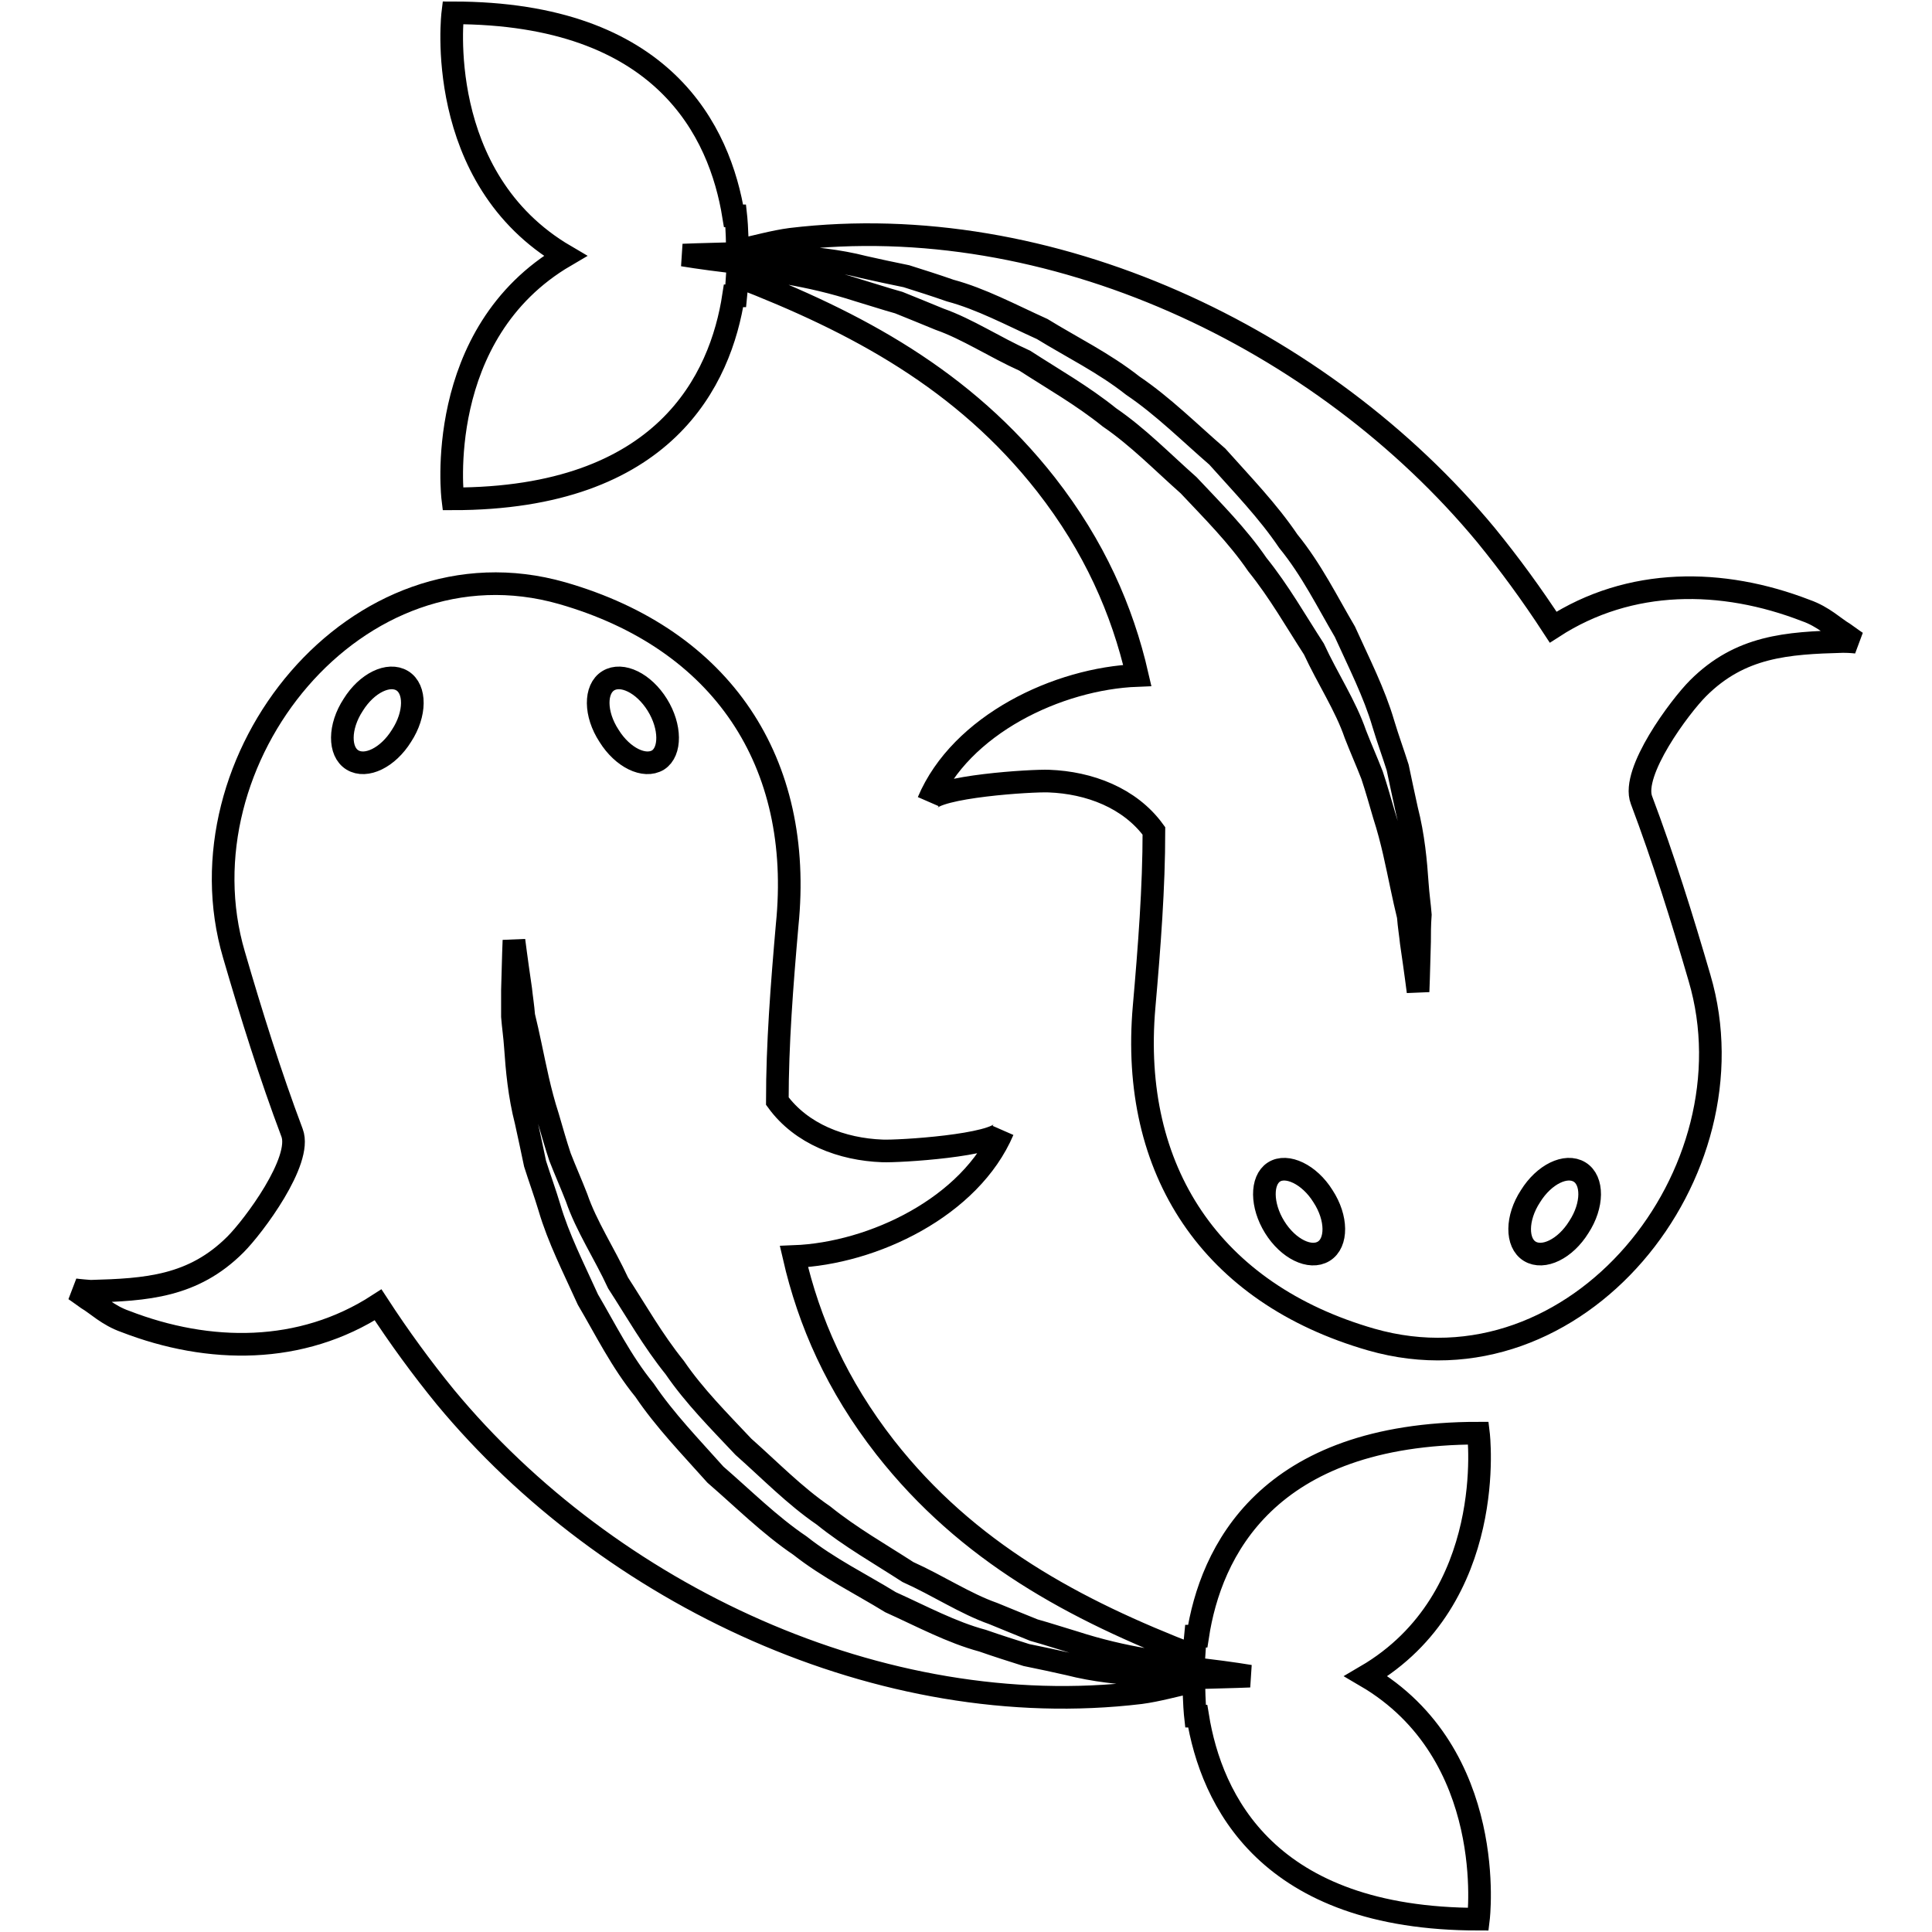<?xml version="1.0" encoding="utf-8"?>
<!-- Svg Vector Icons : http://www.onlinewebfonts.com/icon -->
<!DOCTYPE svg PUBLIC "-//W3C//DTD SVG 1.1//EN" "http://www.w3.org/Graphics/SVG/1.1/DTD/svg11.dtd">
<svg version="1.1" xmlns="http://www.w3.org/2000/svg" xmlns:xlink="http://www.w3.org/1999/xlink" x="0px" y="0px" viewBox="0 0 256 256" enable-background="new 0 0 256 256" xml:space="preserve">
<g><g><path stroke-width="3" fill-opacity="0" stroke="#000000"  d="M74.5,78.6c-27.3-7.8-51.1,22.1-43.5,47.9c2.3,7.9,4.8,15.9,7.7,23.6c1.4,3.7-5.1,12.4-7.5,14.8c-5.6,5.6-11.8,6-19.2,6.2c-1.4-0.1-2.1-0.2-2.1-0.2s0.6,0.4,1.7,1.2c1.2,0.7,2.7,2.2,5,3c11.1,4.3,23.3,4.4,33.5-2.2c2.8,4.3,5.8,8.4,8.9,12.2c21.7,26.2,57.8,43.3,92.1,39.2c2.3-0.3,4.7-1,7.1-1.5c0,2.8,0.2,4.6,0.2,4.6c0.1,0,0.2,0,0.3,0c1.8,11.1,9.2,26.9,37.2,26.9c0,0,2.7-21.9-14.9-32.2c17.6-10.3,14.9-32.2,14.9-32.2c-28.1,0-35.5,15.8-37.2,26.9c-0.1,0-0.2,0-0.3,0c0,0-0.1,1-0.2,2.6c-15.8-6.1-30-13.7-40.9-27.6c-6.4-8.2-10.1-16.6-12.1-25.3c10.5-0.4,23.4-6.6,27.7-16.7c-0.9,2-13.8,2.8-16,2.7c-5.3-0.2-10.7-2.2-13.9-6.6c0-7.5,0.6-15.3,1.3-23.3C106.5,101,95.7,84.7,74.5,78.6z M53.2,97.5c-1.8,2.9-4.7,4.3-6.5,3.2s-1.8-4.4,0.1-7.3c1.8-2.9,4.7-4.3,6.5-3.2C55.1,91.3,55.1,94.6,53.2,97.5z M80.6,90.2c1.8-1.1,4.7,0.3,6.5,3.2c1.8,2.9,1.8,6.2,0.1,7.3c-1.8,1.1-4.7-0.3-6.5-3.2C78.8,94.6,78.8,91.3,80.6,90.2z M109.1,200.8c3.6,2.9,7.5,5.1,11.2,7.5c4,1.8,7.6,4.2,11.3,5.5c1.9,0.8,3.7,1.5,5.4,2.2c1.8,0.5,3.6,1.1,5.3,1.6c3.4,1.1,6.5,1.8,9.4,2.3c1.4,0.3,2.7,0.6,4,0.9c1.2,0.2,2.4,0.3,3.4,0.4c4.2,0.5,6.5,0.9,6.5,0.9s-2.4,0.1-6.6,0.2c-1.1,0-2.2,0-3.5,0c-1.3-0.1-2.6-0.2-4.1-0.4c-2.9-0.2-6.3-0.5-9.8-1.4c-1.8-0.4-3.6-0.8-5.6-1.2c-1.9-0.6-3.8-1.2-5.8-1.9c-4.1-1.1-8-3.2-12.2-5.1c-3.9-2.4-8.2-4.5-12-7.5c-4-2.7-7.5-6.2-11.2-9.4c-3.3-3.7-6.7-7.2-9.4-11.2c-3.1-3.8-5.2-8.1-7.5-12c-1.9-4.2-3.9-8.1-5.1-12.2c-0.6-2-1.3-3.9-1.9-5.8c-0.4-1.9-0.8-3.8-1.2-5.6c-0.9-3.5-1.2-6.9-1.4-9.8c-0.1-1.5-0.3-2.8-0.4-4.1c0-1.3,0-2.4,0-3.5c0.1-4.2,0.2-6.6,0.2-6.6s0.3,2.4,0.9,6.5c0.1,1,0.3,2.2,0.4,3.5c0.3,1.2,0.6,2.6,0.9,4c0.6,2.8,1.2,6,2.3,9.4c0.5,1.7,1,3.5,1.6,5.3c0.7,1.8,1.5,3.6,2.2,5.4c1.3,3.8,3.7,7.4,5.5,11.3c2.4,3.7,4.6,7.6,7.5,11.2c2.6,3.8,5.9,7.1,9.1,10.5C102,194.8,105.3,198.2,109.1,200.8z"/><path stroke-width="3" fill-opacity="0" stroke="#000000"  d="M246,85.1c0,0-0.6-0.4-1.7-1.2c-1.2-0.7-2.7-2.2-5-3c-11.1-4.3-23.3-4.4-33.5,2.2c-2.8-4.3-5.8-8.4-8.9-12.2c-21.7-26.2-57.8-43.3-92.1-39.2c-2.3,0.3-4.7,1-7.1,1.5c0-2.8-0.2-4.6-0.2-4.6c-0.1,0-0.2,0-0.3,0C95.4,17.5,88,1.7,60,1.7c0,0-2.7,21.9,14.9,32.2C57.3,44.2,60,66.1,60,66.1c28.1,0,35.5-15.8,37.2-26.9c0.1,0,0.2,0,0.3,0c0,0,0.1-1,0.2-2.6c15.8,6.1,30,13.7,40.9,27.6c6.4,8.2,10.1,16.6,12.1,25.3c-10.5,0.4-23.4,6.5-27.7,16.7c0.9-2,13.8-2.8,16-2.7c5.3,0.2,10.7,2.2,13.9,6.6c0,7.5-0.6,15.3-1.3,23.3c-1.9,21.7,8.9,38,30.1,44.1c27.3,7.8,51.1-22.1,43.5-47.9c-2.3-7.9-4.8-15.9-7.7-23.6c-1.4-3.7,5.1-12.4,7.5-14.8c5.6-5.6,11.8-6,19.2-6.2C245.2,85,246,85.1,246,85.1z M175.4,165.8c-1.8,1.1-4.7-0.3-6.5-3.2c-1.8-2.9-1.8-6.2-0.1-7.3s4.7,0.3,6.5,3.2C177.2,161.4,177.2,164.7,175.4,165.8z M188.1,124.8c-0.1,4.2-0.2,6.6-0.2,6.6s-0.3-2.4-0.9-6.5c-0.1-1-0.3-2.2-0.4-3.5c-0.3-1.2-0.6-2.6-0.9-4c-0.6-2.8-1.2-6-2.3-9.4c-0.5-1.7-1-3.5-1.6-5.3c-0.7-1.8-1.5-3.6-2.2-5.4c-1.3-3.8-3.7-7.4-5.5-11.3c-2.4-3.7-4.6-7.6-7.5-11.2c-2.6-3.8-5.9-7.1-9.1-10.5c-3.5-3.1-6.7-6.4-10.5-9c-3.6-2.9-7.5-5.1-11.2-7.5c-4-1.8-7.6-4.2-11.3-5.5c-1.9-0.8-3.7-1.5-5.4-2.2c-1.8-0.5-3.6-1.1-5.3-1.6c-3.4-1.1-6.5-1.8-9.4-2.3c-1.4-0.3-2.7-0.6-4-0.9C99.2,35,98,34.8,97,34.7c-4.2-0.5-6.5-0.9-6.5-0.9s2.4-0.1,6.6-0.2c1.1,0,2.2,0,3.5,0c1.3,0.1,2.6,0.2,4.1,0.4c2.9,0.2,6.3,0.5,9.8,1.4c1.8,0.4,3.6,0.8,5.6,1.2c1.9,0.6,3.8,1.2,5.8,1.9c4.1,1.1,8,3.2,12.2,5.1c3.9,2.4,8.2,4.5,12,7.5c4,2.7,7.5,6.2,11.2,9.4c3.3,3.7,6.7,7.2,9.4,11.2c3.1,3.8,5.2,8.1,7.5,12c1.9,4.2,3.9,8.1,5.1,12.2c0.6,2,1.3,3.9,1.9,5.8c0.4,1.9,0.8,3.8,1.2,5.6c0.9,3.5,1.2,6.9,1.4,9.8c0.1,1.5,0.3,2.8,0.4,4.1C188.1,122.6,188.1,123.7,188.1,124.8z M209.2,162.6c-1.8,2.9-4.7,4.3-6.5,3.2c-1.8-1.1-1.8-4.4,0.1-7.3c1.8-2.9,4.7-4.3,6.5-3.2C211.1,156.4,211.1,159.7,209.2,162.6z"/></g></g>
</svg>